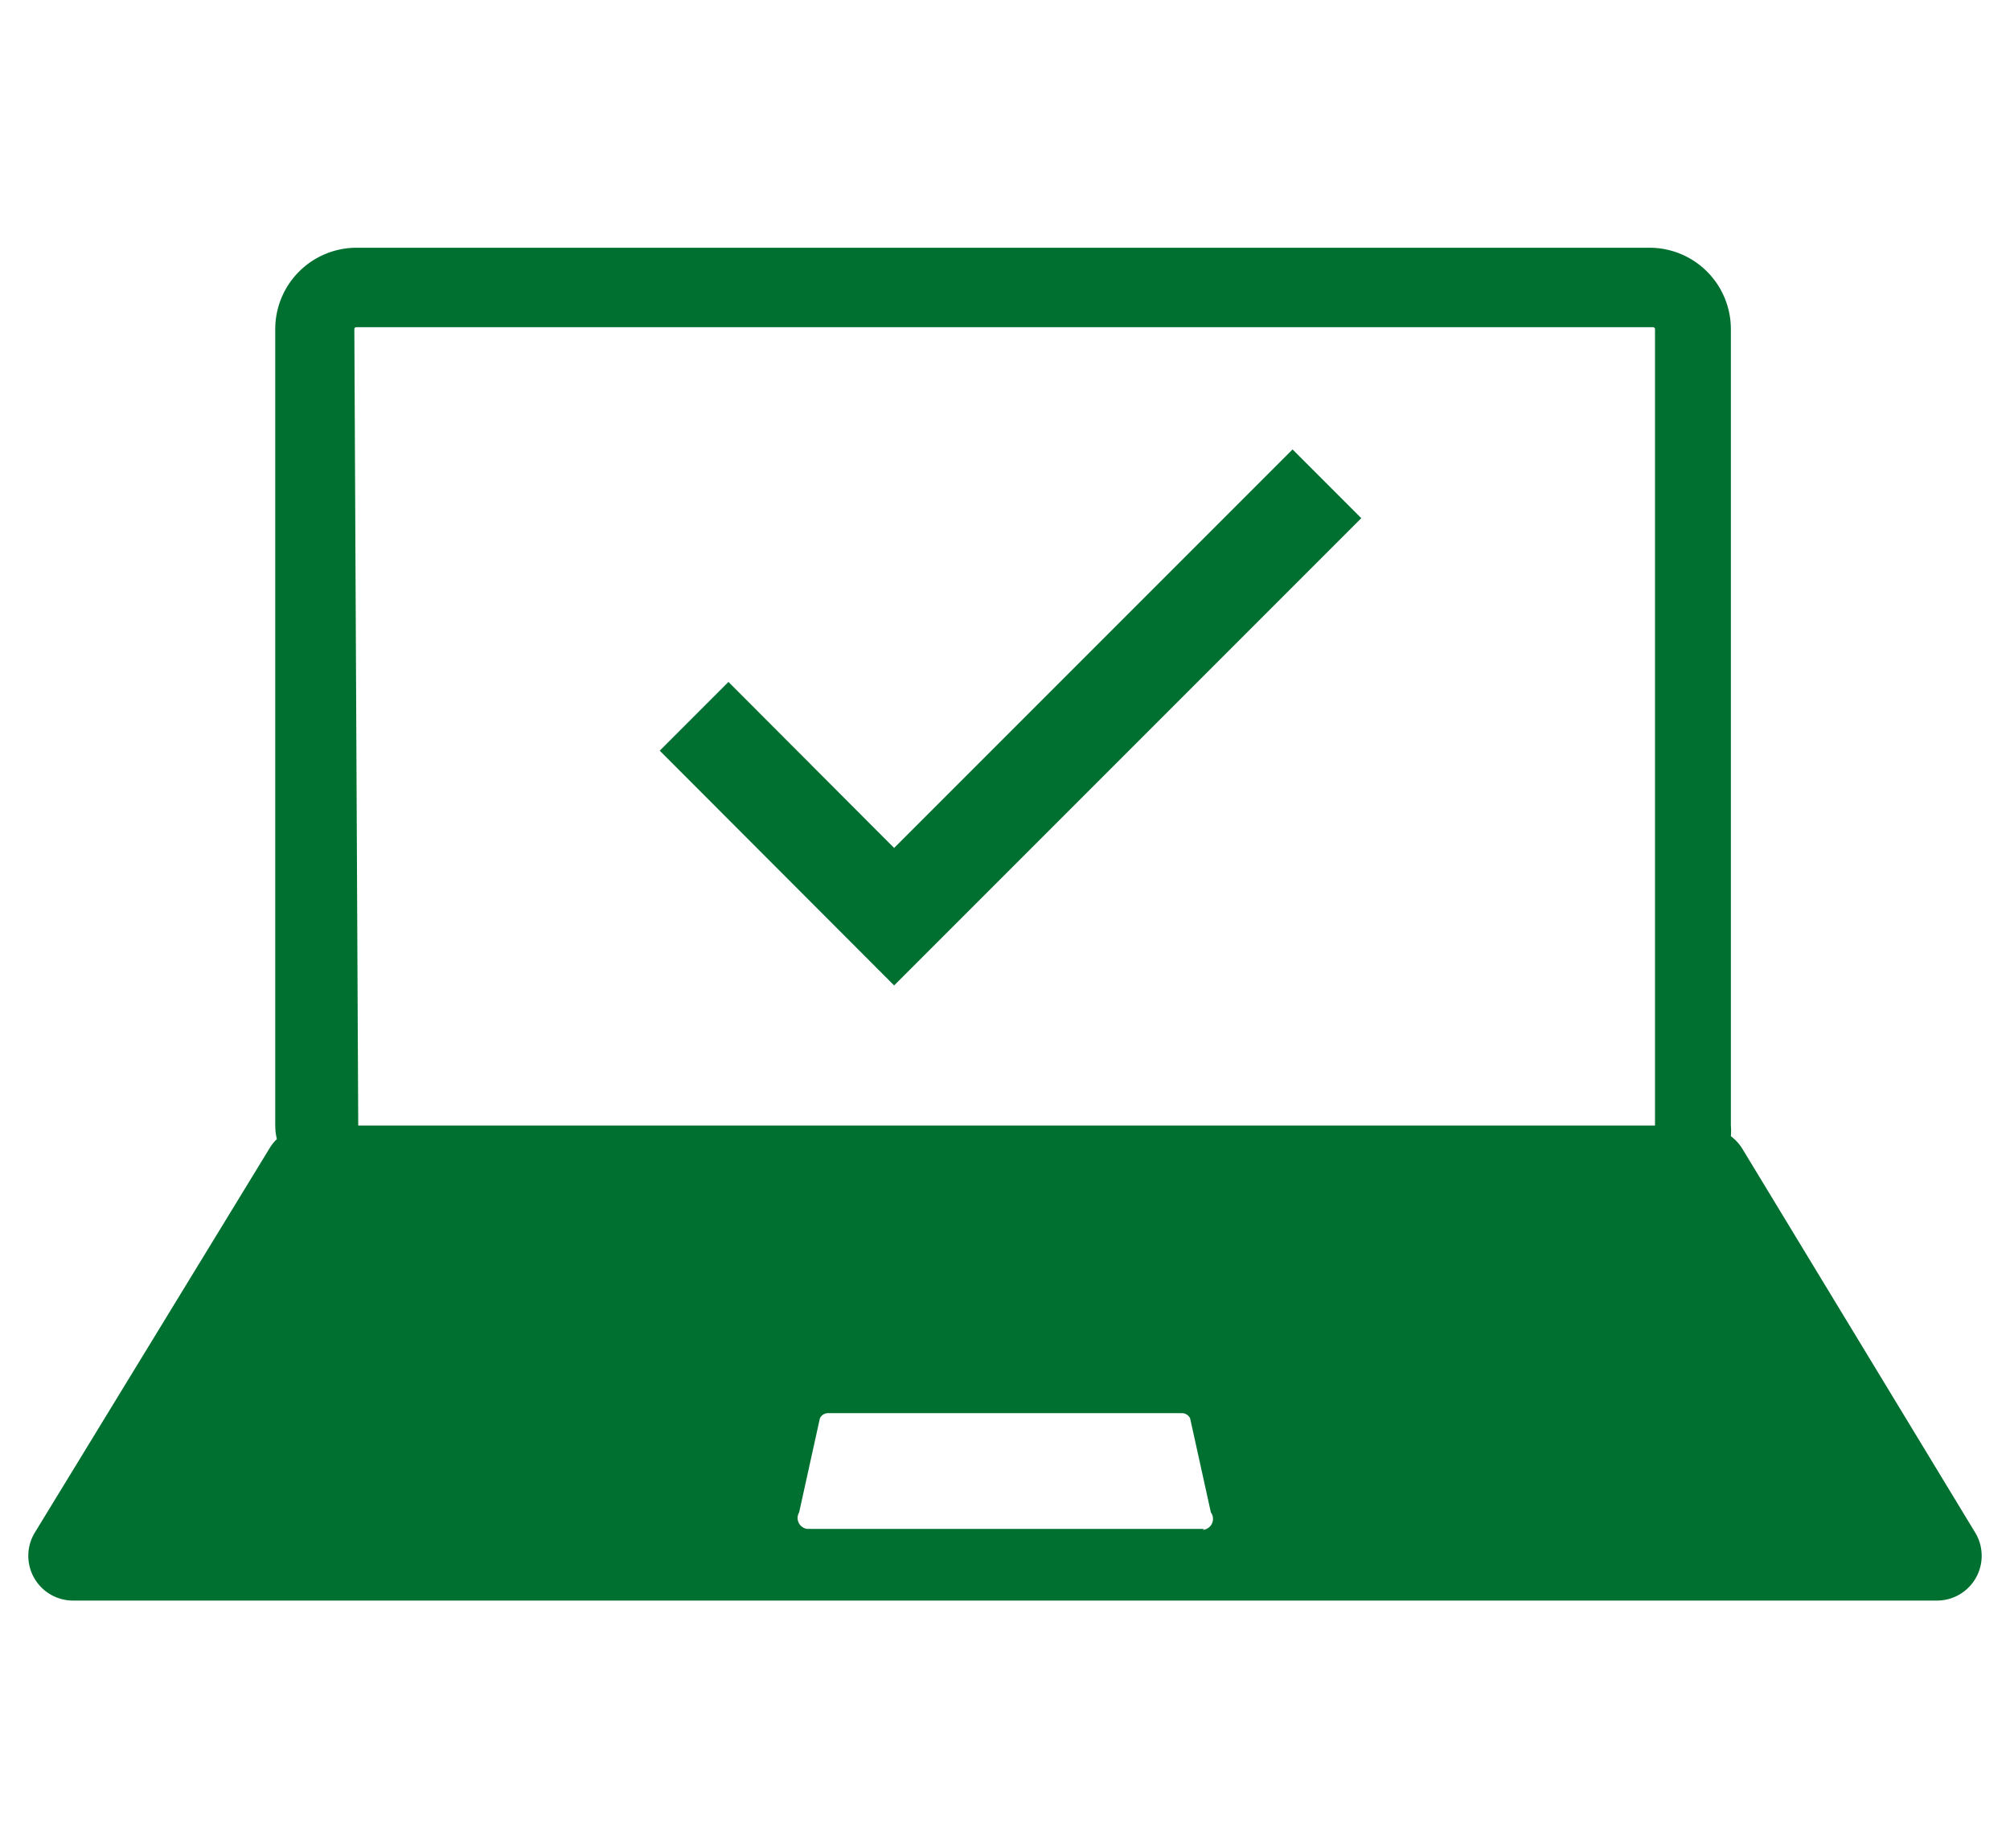 <svg id="レイヤー_1" data-name="レイヤー 1" xmlns="http://www.w3.org/2000/svg" viewBox="0 0 62 57" width="62" height="57"><defs><style type="text/css">.cls-1{fill:#007030;}</style></defs><title>icon-ttl-pc</title><path class="cls-1" d="M60.93,47.27,53.74,35.42a1.4,1.4,0,0,0-.35-.38,1.86,1.86,0,0,0,0-.33V10.15a2.51,2.51,0,0,0-2.51-2.51H11a2.51,2.51,0,0,0-2.51,2.51V34.71a1.93,1.93,0,0,0,.05.42,1.28,1.28,0,0,0-.23.29L1.07,47.27a1.38,1.38,0,0,0,1.18,2.09h57.5A1.38,1.38,0,0,0,60.93,47.27Zm-50-37.12a.06.06,0,0,1,.06-.06h40a.06.06,0,0,1,.06.06V34.71s0,0,0,0h-40s0,0,0,0Zm26.21,37H24.9a.34.34,0,0,1-.25-.51l.64-2.9a.28.28,0,0,1,.25-.16H36.46a.28.28,0,0,1,.25.16l.64,2.9A.34.34,0,0,1,37.1,47.18Z"/><polygon class="cls-1" points="27.58 30.39 20.35 23.15 22.47 21.03 27.58 26.15 39.87 13.86 41.99 15.98 27.58 30.39"/></svg>